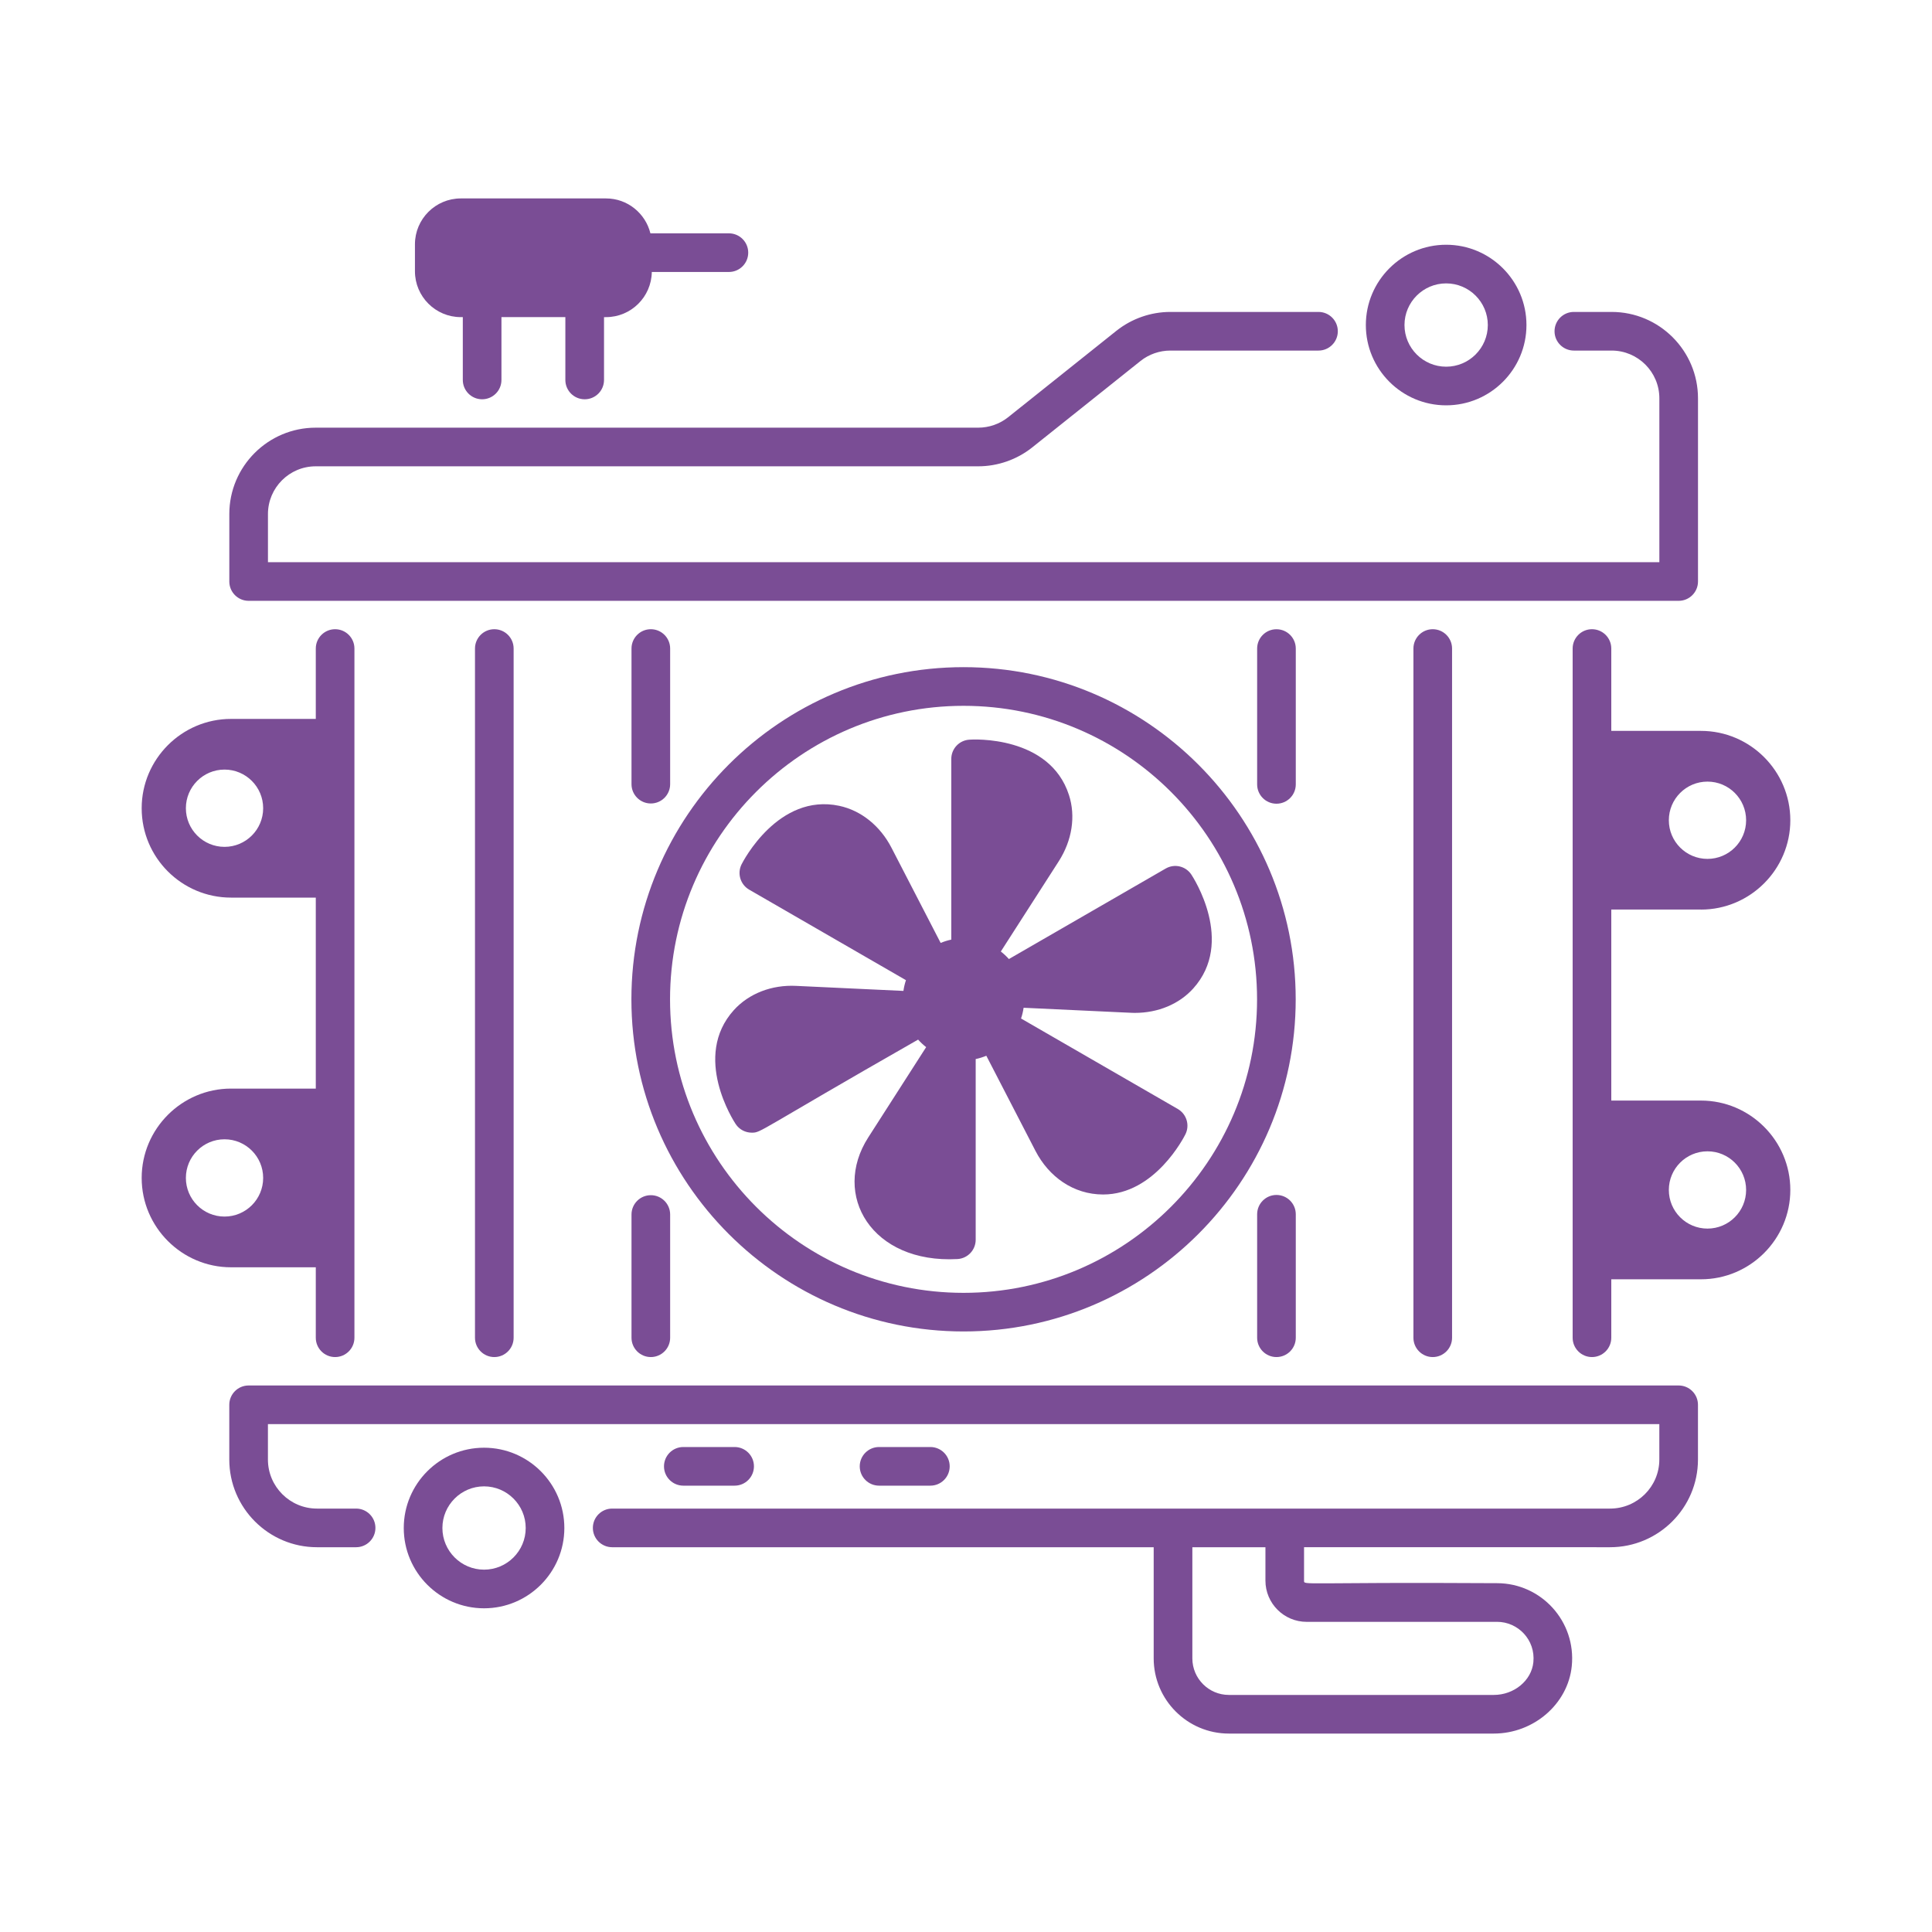 <svg xmlns="http://www.w3.org/2000/svg" xmlns:xlink="http://www.w3.org/1999/xlink" xmlns:svgjs="http://svgjs.dev/svgjs" id="Layer_1" viewBox="0 0 75 75" width="300" height="300"><g width="100%" height="100%" transform="matrix(1,0,0,1,0,0)"><g id="Radiator_1_"><path d="m8.902 19.955v2.619c0 .414.336.75.75.75h55.514c.414 0 .75-.336.75-.75v-7.112c0-1.849-1.504-3.353-3.353-3.353h-1.466c-.414 0-.75.336-.75.75s.336.75.75.75h1.466c1.021 0 1.853.831 1.853 1.853v6.362h-54.014v-1.869c0-1.021.831-1.853 1.853-1.853h25.718c.756 0 1.498-.258 2.091-.728l4.213-3.363c.327-.26.738-.402 1.156-.402h5.751c.414 0 .75-.336.75-.75s-.336-.75-.75-.75h-5.751c-.755 0-1.496.258-2.09.729l-4.213 3.363c-.327.259-.737.401-1.157.401h-25.718c-1.849 0-3.353 1.504-3.353 3.353z" fill="#7a4d95" fill-opacity="1" data-original-color="#000000ff" stroke="none" stroke-opacity="1"></path><path d="m19.939 51.931v-26.755c0-.414-.336-.75-.75-.75s-.75.336-.75.75v26.755c0 .414.336.75.75.75s.75-.336.75-.75z" fill="#7a4d95" fill-opacity="1" data-original-color="#000000ff" stroke="none" stroke-opacity="1"></path><path d="m24.515 47.147v4.784c0 .414.336.75.75.75s.75-.336.75-.75v-4.784c0-.414-.336-.75-.75-.75s-.75.336-.75.75z" fill="#7a4d95" fill-opacity="1" data-original-color="#000000ff" stroke="none" stroke-opacity="1"></path><path d="m26.015 30.441v-5.265c0-.414-.336-.75-.75-.75s-.75.336-.75.75v5.265c0 .414.336.75.75.75s.75-.336.75-.75z" fill="#7a4d95" fill-opacity="1" data-original-color="#000000ff" stroke="none" stroke-opacity="1"></path><path d="m50.302 30.45v-5.273c0-.414-.336-.75-.75-.75s-.75.336-.75.75v5.273c0 .414.336.75.75.75s.75-.336.75-.75z" fill="#7a4d95" fill-opacity="1" data-original-color="#000000ff" stroke="none" stroke-opacity="1"></path><path d="m49.552 46.388c-.414 0-.75.336-.75.75v4.793c0 .414.336.75.75.75s.75-.336.75-.75v-4.793c0-.414-.336-.75-.75-.75z" fill="#7a4d95" fill-opacity="1" data-original-color="#000000ff" stroke="none" stroke-opacity="1"></path><path d="m56.369 51.931v-26.755c0-.414-.336-.75-.75-.75s-.75.336-.75.75v26.755c0 .414.336.75.75.75s.75-.336.75-.75z" fill="#7a4d95" fill-opacity="1" data-original-color="#000000ff" stroke="none" stroke-opacity="1"></path><path d="m37.405 51.687c7.109 0 12.894-5.784 12.894-12.894s-5.784-12.894-12.894-12.894-12.894 5.784-12.894 12.894 5.784 12.894 12.894 12.894zm0-24.287c6.282 0 11.394 5.111 11.394 11.394s-5.111 11.394-11.394 11.394-11.394-5.111-11.394-11.394 5.111-11.394 11.394-11.394z" fill="#7a4d95" fill-opacity="1" data-original-color="#000000ff" stroke="none" stroke-opacity="1"></path><path d="m30.913 38.272c-.958-.049-1.844.298-2.426.941-1.631 1.808.001 4.315.071 4.422.144.217.382.335.626.335.375 0 .182-.031 6.457-3.613.095.107.199.204.312.293l-2.247 3.504c-1.435 2.232.132 4.907 3.467 4.722.396-.025.703-.353.703-.749v-7.015c.143-.029.281-.074.413-.128l1.907 3.692c.518 1.002 1.471 1.694 2.627 1.694 2.009 0 3.144-2.233 3.195-2.337.176-.354.046-.785-.297-.983l-6.084-3.512c.045-.135.078-.273.099-.417 4.453.208 4.195.199 4.322.199.897 0 1.714-.34 2.262-.946 1.631-1.808-.001-4.315-.071-4.422-.218-.33-.654-.435-1-.234l-6.084 3.512c-.095-.107-.2-.204-.313-.293l2.249-3.503c.519-.811.663-1.748.396-2.572-.749-2.319-3.737-2.162-3.865-2.148-.396.024-.703.352-.703.748v7.014c-.143.029-.281.074-.413.128l-1.907-3.691c-.44-.855-1.181-1.449-2.029-1.631-2.366-.502-3.736 2.159-3.793 2.272-.176.354-.046.785.297.983l6.085 3.513c-.045.134-.078.273-.098.417z" fill="#7a4d95" fill-opacity="1" data-original-color="#000000ff" stroke="none" stroke-opacity="1"></path><path d="m62.502 60.063c1.882 0 3.413-1.527 3.413-3.404v-2.125c0-.414-.336-.75-.75-.75h-55.514c-.414 0-.75.336-.75.75v2.125c0 1.877 1.527 3.404 3.404 3.404h1.519c.414 0 .75-.336.75-.75s-.336-.75-.75-.75h-1.519c-1.05 0-1.904-.854-1.904-1.904v-1.375h54.014v1.375c0 1.05-.858 1.904-1.913 1.904-13.281 0-25.08 0-38.737 0-.414 0-.75.336-.75.75s.336.75.75.75h21.021v4.315c0 1.609 1.309 2.919 2.918 2.919h10.284c1.55 0 2.88-1.15 3.028-2.619.175-1.732-1.183-3.219-2.903-3.219-7.633-.046-7.49.095-7.49-.1v-1.297zm-11.779 2.896h7.391c.819 0 1.498.703 1.411 1.568-.072.712-.747 1.27-1.536 1.27h-10.284c-.782 0-1.418-.637-1.418-1.419v-4.315h2.837v1.297c0 .882.718 1.6 1.6 1.6z" fill="#7a4d95" fill-opacity="1" data-original-color="#000000ff" stroke="none" stroke-opacity="1"></path><path d="m15.674 59.317c0 1.719 1.398 3.117 3.117 3.117s3.117-1.398 3.117-3.117-1.398-3.117-3.117-3.117-3.117 1.398-3.117 3.117zm4.734 0c0 .892-.726 1.617-1.617 1.617s-1.617-.726-1.617-1.617.726-1.617 1.617-1.617 1.617.726 1.617 1.617z" fill="#7a4d95" fill-opacity="1" data-original-color="#000000ff" stroke="none" stroke-opacity="1"></path><path d="m53.022 12.618c0 1.719 1.398 3.117 3.117 3.117 1.72 0 3.118-1.398 3.118-3.117s-1.398-3.117-3.118-3.117c-1.719 0-3.117 1.398-3.117 3.117zm4.735 0c0 .892-.726 1.617-1.618 1.617-.892 0-1.617-.726-1.617-1.617s.726-1.617 1.617-1.617c.893 0 1.618.726 1.618 1.617z" fill="#7a4d95" fill-opacity="1" data-original-color="#000000ff" stroke="none" stroke-opacity="1"></path><path d="m28.518 57.673c.414 0 .75-.336.75-.75s-.336-.75-.75-.75h-1.992c-.414 0-.75.336-.75.75s.336.75.75.75z" fill="#7a4d95" fill-opacity="1" data-original-color="#000000ff" stroke="none" stroke-opacity="1"></path><path d="m36.117 57.673c.414 0 .75-.336.75-.75s-.336-.75-.75-.75h-1.992c-.414 0-.75.336-.75.75s.336.75.75.75z" fill="#7a4d95" fill-opacity="1" data-original-color="#000000ff" stroke="none" stroke-opacity="1"></path><path d="m66.031 35.31c1.91 0 3.469-1.559 3.469-3.468 0-1.91-1.559-3.469-3.469-3.469h-3.481v-3.197c0-.414-.336-.75-.75-.75s-.75.336-.75.75v26.755c0 .414.336.75.75.75s.75-.336.75-.75v-2.269h3.481c1.91 0 3.469-1.559 3.469-3.469s-1.559-3.469-3.469-3.469h-3.481v-7.415h3.481zm.253-1.968c-.828 0-1.5-.672-1.5-1.5 0-.828.672-1.5 1.5-1.5s1.5.672 1.5 1.5c0 .828-.672 1.5-1.5 1.5zm0 14.352c-.828 0-1.5-.672-1.5-1.5s.672-1.5 1.5-1.5 1.5.672 1.5 1.5-.672 1.5-1.5 1.5z" fill="#7a4d95" fill-opacity="1" data-original-color="#000000ff" stroke="none" stroke-opacity="1"></path><path d="m8.969 42.259c-1.91 0-3.469 1.559-3.469 3.468 0 1.91 1.559 3.469 3.469 3.469h3.29v2.735c0 .414.336.75.75.75s.75-.336.75-.75v-26.755c0-.414-.336-.75-.75-.75s-.75.336-.75.75v2.732h-3.29c-1.91 0-3.469 1.559-3.469 3.468 0 1.919 1.559 3.469 3.469 3.469h3.29v7.415h-3.29zm-.253 1.968c.828 0 1.5.672 1.5 1.5 0 .828-.672 1.5-1.5 1.5s-1.5-.672-1.5-1.5c0-.828.672-1.5 1.5-1.5zm0-14.352c.828 0 1.5.672 1.5 1.5 0 .828-.672 1.5-1.5 1.5s-1.5-.672-1.5-1.5c0-.828.672-1.5 1.5-1.5z" fill="#7a4d95" fill-opacity="1" data-original-color="#000000ff" stroke="none" stroke-opacity="1"></path><path d="m22.698 15.5c.414 0 .75-.336.75-.75v-2.439h.078c.972 0 1.762-.784 1.777-1.753h2.993c.414 0 .75-.336.75-.75s-.336-.75-.75-.75h-3.047c-.192-.776-.889-1.355-1.723-1.355h-5.638c-.981 0-1.78.799-1.78 1.78v1.048c0 .981.799 1.78 1.78 1.78h.078v2.439c0 .414.336.75.75.75s.75-.336.75-.75v-2.439h2.481v2.439c0 .414.336.75.75.75z" fill="#7a4d95" fill-opacity="1" data-original-color="#000000ff" stroke="none" stroke-opacity="1"></path></g></g></svg>